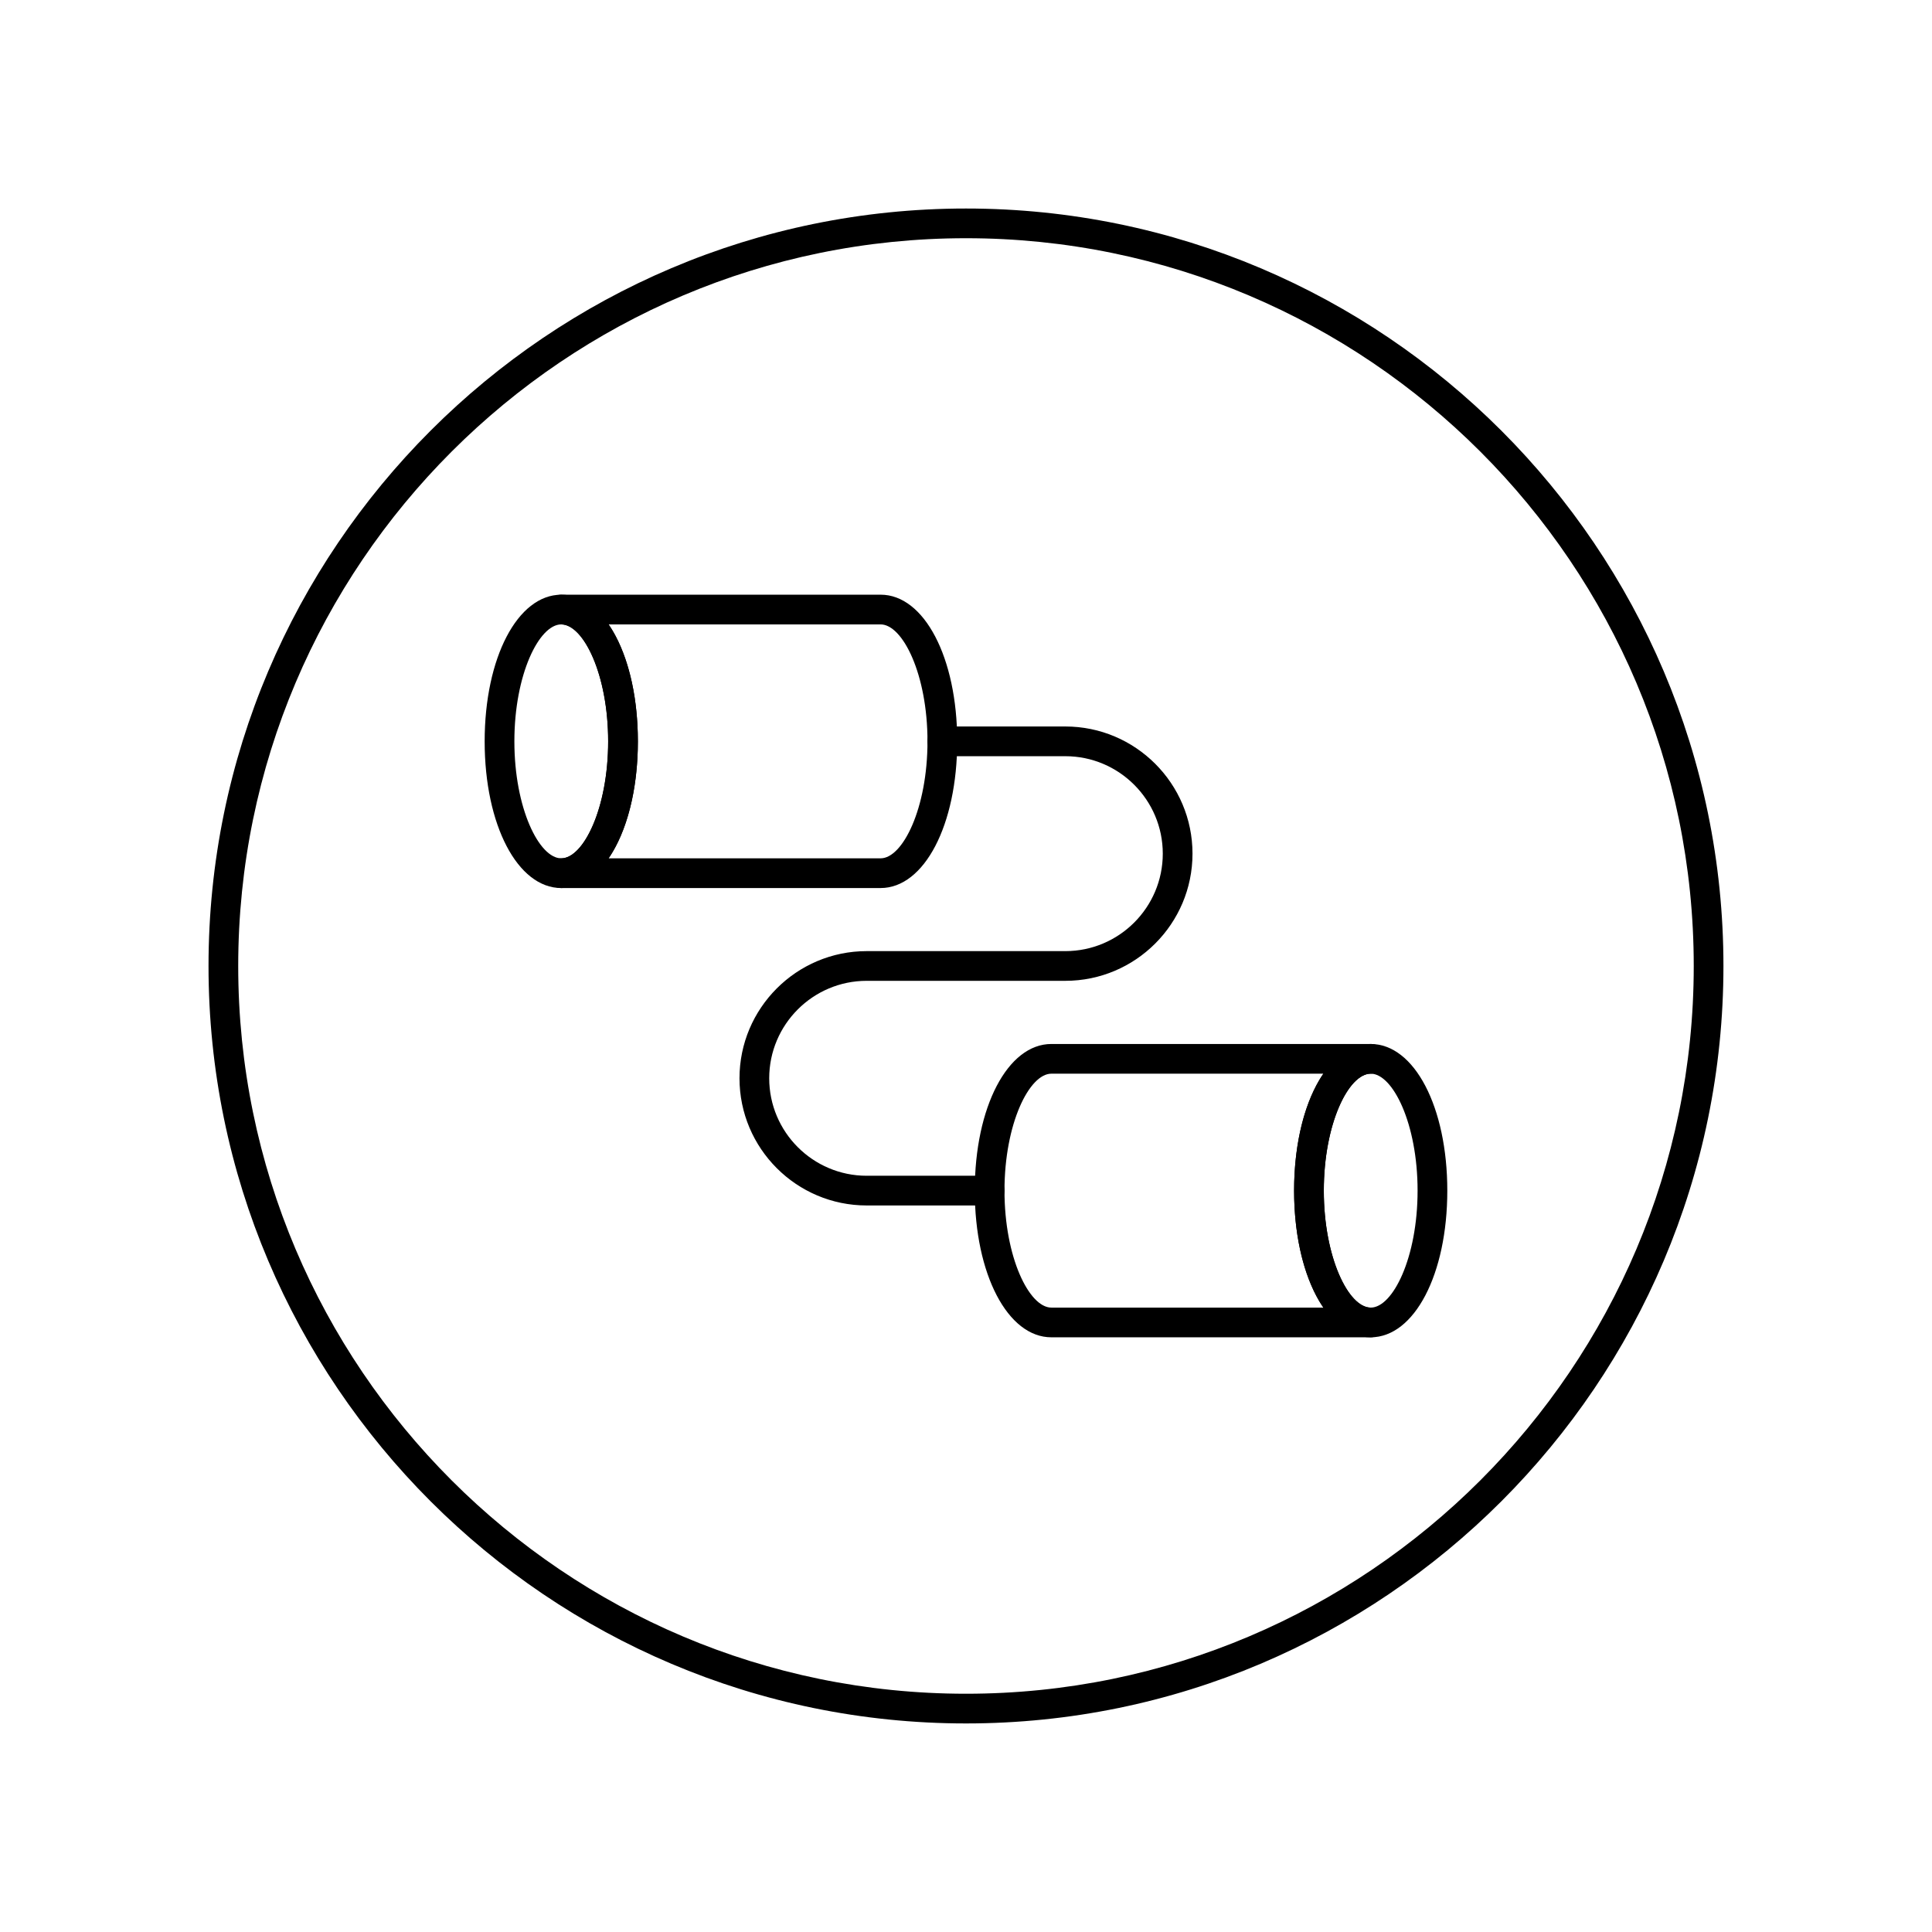 <?xml version="1.0" encoding="UTF-8"?>
<!-- Uploaded to: ICON Repo, www.iconrepo.com, Generator: ICON Repo Mixer Tools -->
<svg fill="#000000" width="800px" height="800px" version="1.1" viewBox="144 144 512 512" xmlns="http://www.w3.org/2000/svg">
 <g>
  <path d="m406.27 463.46h-32.594c-18.586 0-33.703-15.117-33.703-33.703 0-18.582 15.121-33.699 33.703-33.699h52.645c14.242 0 25.828-11.59 25.828-25.828 0-14.242-11.59-25.828-25.828-25.828h-32.59c-2.176 0-3.938-1.762-3.938-3.938s1.762-3.938 3.938-3.938h32.59c18.586 0 33.703 15.117 33.703 33.703 0 18.582-15.117 33.699-33.703 33.699h-52.645c-14.242 0-25.828 11.59-25.828 25.828 0 14.242 11.59 25.832 25.828 25.832h32.59c2.176 0 3.938 1.762 3.938 3.938s-1.762 3.934-3.934 3.934z"/>
  <path d="m507.25 498.4c-11.574 0-20.301-16.707-20.301-38.867s8.727-38.867 20.301-38.867c11.574 0 20.301 16.707 20.301 38.867s-8.727 38.867-20.301 38.867zm0-69.863c-5.867 0-12.426 13.258-12.426 30.996s6.562 30.996 12.426 30.996c5.867 0 12.426-13.258 12.426-30.996 0.004-17.738-6.559-30.996-12.426-30.996z"/>
  <path d="m507.25 498.4h-84.625c-11.574 0-20.301-16.707-20.301-38.867s8.727-38.867 20.301-38.867h84.625c2.176 0 3.938 1.762 3.938 3.938 0 2.176-1.762 3.938-3.938 3.938-5.867 0-12.426 13.258-12.426 30.996 0 17.734 6.562 30.992 12.426 30.992 2.176 0 3.938 1.762 3.938 3.938 0 2.172-1.762 3.934-3.938 3.934zm-84.625-69.863c-5.867 0-12.426 13.258-12.426 30.996s6.562 30.996 12.426 30.996h72.078c-4.777-6.981-7.754-18.062-7.754-30.996s2.977-24.016 7.754-30.996z"/>
  <path d="m292.74 379.34c-11.574 0-20.301-16.707-20.301-38.867s8.727-38.871 20.301-38.871c11.574 0 20.301 16.707 20.301 38.867s-8.727 38.871-20.301 38.871zm0-69.867c-5.867 0-12.426 13.258-12.426 30.996 0 17.738 6.562 30.996 12.426 30.996 5.867 0 12.426-13.258 12.426-30.996 0-17.738-6.559-30.996-12.426-30.996z"/>
  <path d="m377.37 379.34h-84.625c-2.176 0-3.938-1.762-3.938-3.938 0-2.176 1.762-3.938 3.938-3.938 5.867 0 12.426-13.258 12.426-30.996 0-17.738-6.559-30.996-12.426-30.996-2.176 0-3.938-1.762-3.938-3.938s1.762-3.938 3.938-3.938h84.625c11.574 0 20.301 16.707 20.301 38.867-0.004 22.164-8.727 38.875-20.301 38.875zm-72.078-7.875h72.078c5.867 0 12.426-13.258 12.426-30.996 0-17.738-6.562-30.996-12.426-30.996h-72.078c4.777 6.981 7.754 18.062 7.754 30.996 0 12.938-2.977 24.016-7.754 30.996z"/>
  <path d="m400 600.73c-110.69 0-200.74-90.051-200.74-200.73 0-110.69 90.051-200.74 200.74-200.74 110.68 0 200.73 90.051 200.73 200.74 0 110.68-90.051 200.73-200.73 200.73zm0-393.6c-106.35 0-192.87 86.52-192.87 192.87 0 106.34 86.52 192.86 192.87 192.86 106.34 0 192.86-86.52 192.86-192.86 0-106.35-86.52-192.87-192.86-192.87z"/>
 </g>
</svg>